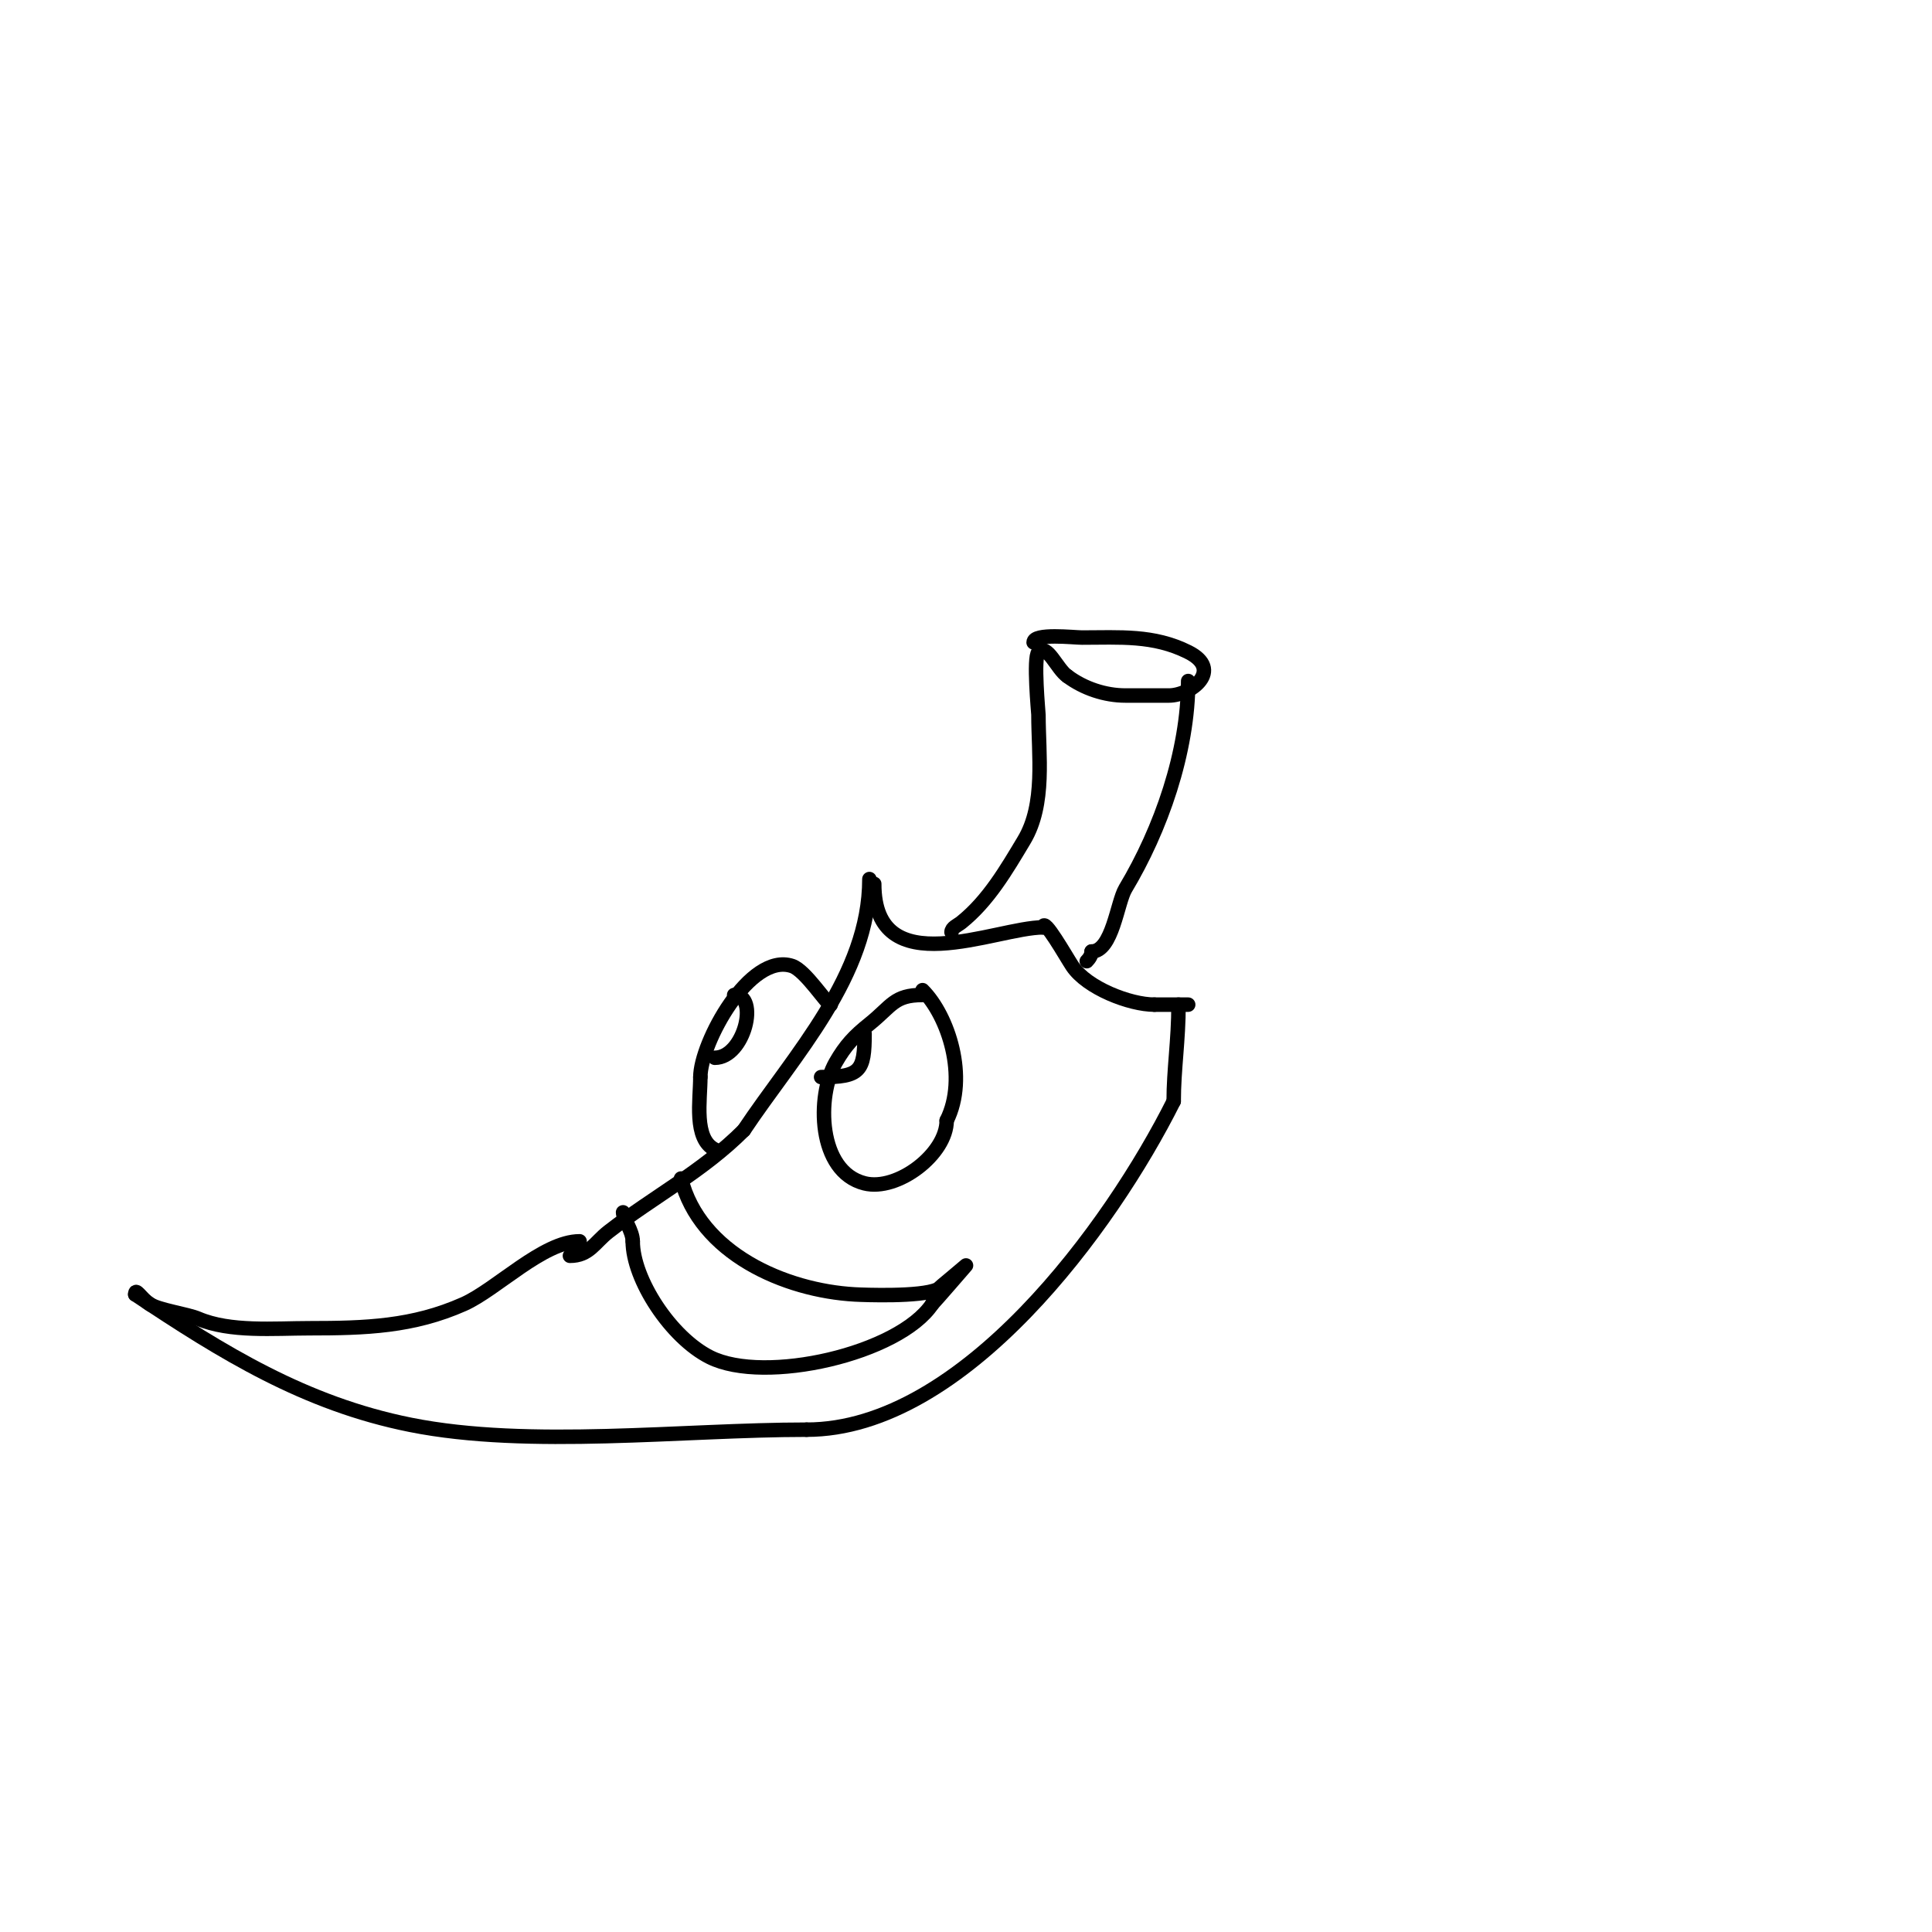 <svg viewBox='0 0 400 400' version='1.1' xmlns='http://www.w3.org/2000/svg' xmlns:xlink='http://www.w3.org/1999/xlink'><g fill='none' stroke='#000000' stroke-width='3' stroke-linecap='round' stroke-linejoin='round'><path d='M181,183c0,20.953 25.115,9 35,9'/><path d='M216,192c0,-2.322 4.753,6.129 6,8c3.052,4.578 11.94,8 17,8'/><path d='M239,208c2.333,0 4.667,0 7,0'/><path d='M191,206c-5.929,0 -6.347,2.278 -11,6c-3.113,2.49 -4.963,4.435 -7,8c-3.957,6.925 -3.736,22.566 6,25c6.802,1.701 17,-6.073 17,-13'/><path d='M196,232c4.472,-8.943 0.355,-21.645 -5,-27'/><path d='M179,214c0,7.76 -0.866,9 -9,9'/><path d='M170,223'/><path d='M180,182c0,20.044 -15.595,36.393 -26,52'/><path d='M154,234c-8.559,8.559 -18.573,13.668 -28,21c-2.917,2.269 -4.016,5 -8,5'/><path d='M172,208c-0.785,0 -5.19,-7.063 -8,-8c-8.755,-2.918 -19,15.949 -19,23'/><path d='M145,223c0,4.758 -1.449,12.775 3,15'/><path d='M152,206c5.246,0 2.116,13 -4,13'/><path d='M141,244c3.873,15.491 21.49,23.194 36,24c1.918,0.107 13.526,0.544 17,-1c0.212,-0.094 6,-5 6,-5c0,0 -6.339,7.339 -7,8'/><path d='M193,270c-6.864,10.295 -34.649,16.675 -46,11c-8.12,-4.06 -16,-16.143 -16,-24'/><path d='M131,257c0,-2.178 -2,-4.695 -2,-6'/><path d='M197,193c0,-0.943 1.264,-1.411 2,-2c5.64,-4.512 9.373,-10.954 13,-17c4.521,-7.535 3,-17.769 3,-26c0,-0.377 -1.106,-11.894 0,-13c1.841,-1.841 3.834,3.556 6,5'/><path d='M221,140c3.373,2.53 7.784,4 12,4c3,0 6,0 9,0c4.621,0 11.343,-5.329 4,-9c-7.185,-3.593 -14.166,-3 -22,-3c-1.645,0 -10,-0.969 -10,1'/><path d='M214,133'/><path d='M246,141c0,14.668 -5.662,30.769 -13,43c-1.697,2.828 -2.691,13 -7,13'/><path d='M226,197c0,0.745 -0.473,1.473 -1,2'/><path d='M120,257c-7.559,0 -17.23,9.991 -24,13c-10.505,4.669 -20.293,5 -32,5c-7.191,0 -16.354,0.848 -23,-2c-2.183,-0.935 -8.131,-1.754 -10,-3c-1.862,-1.242 -3,-3.532 -3,-2'/><path d='M28,268c18.082,12.055 35.074,22.615 57,27c24.534,4.907 56.312,1 82,1'/><path d='M167,296c32.504,0 63.109,-42.218 76,-68'/><path d='M243,228c0,-6.617 1,-12.478 1,-20'/></g>
</svg>